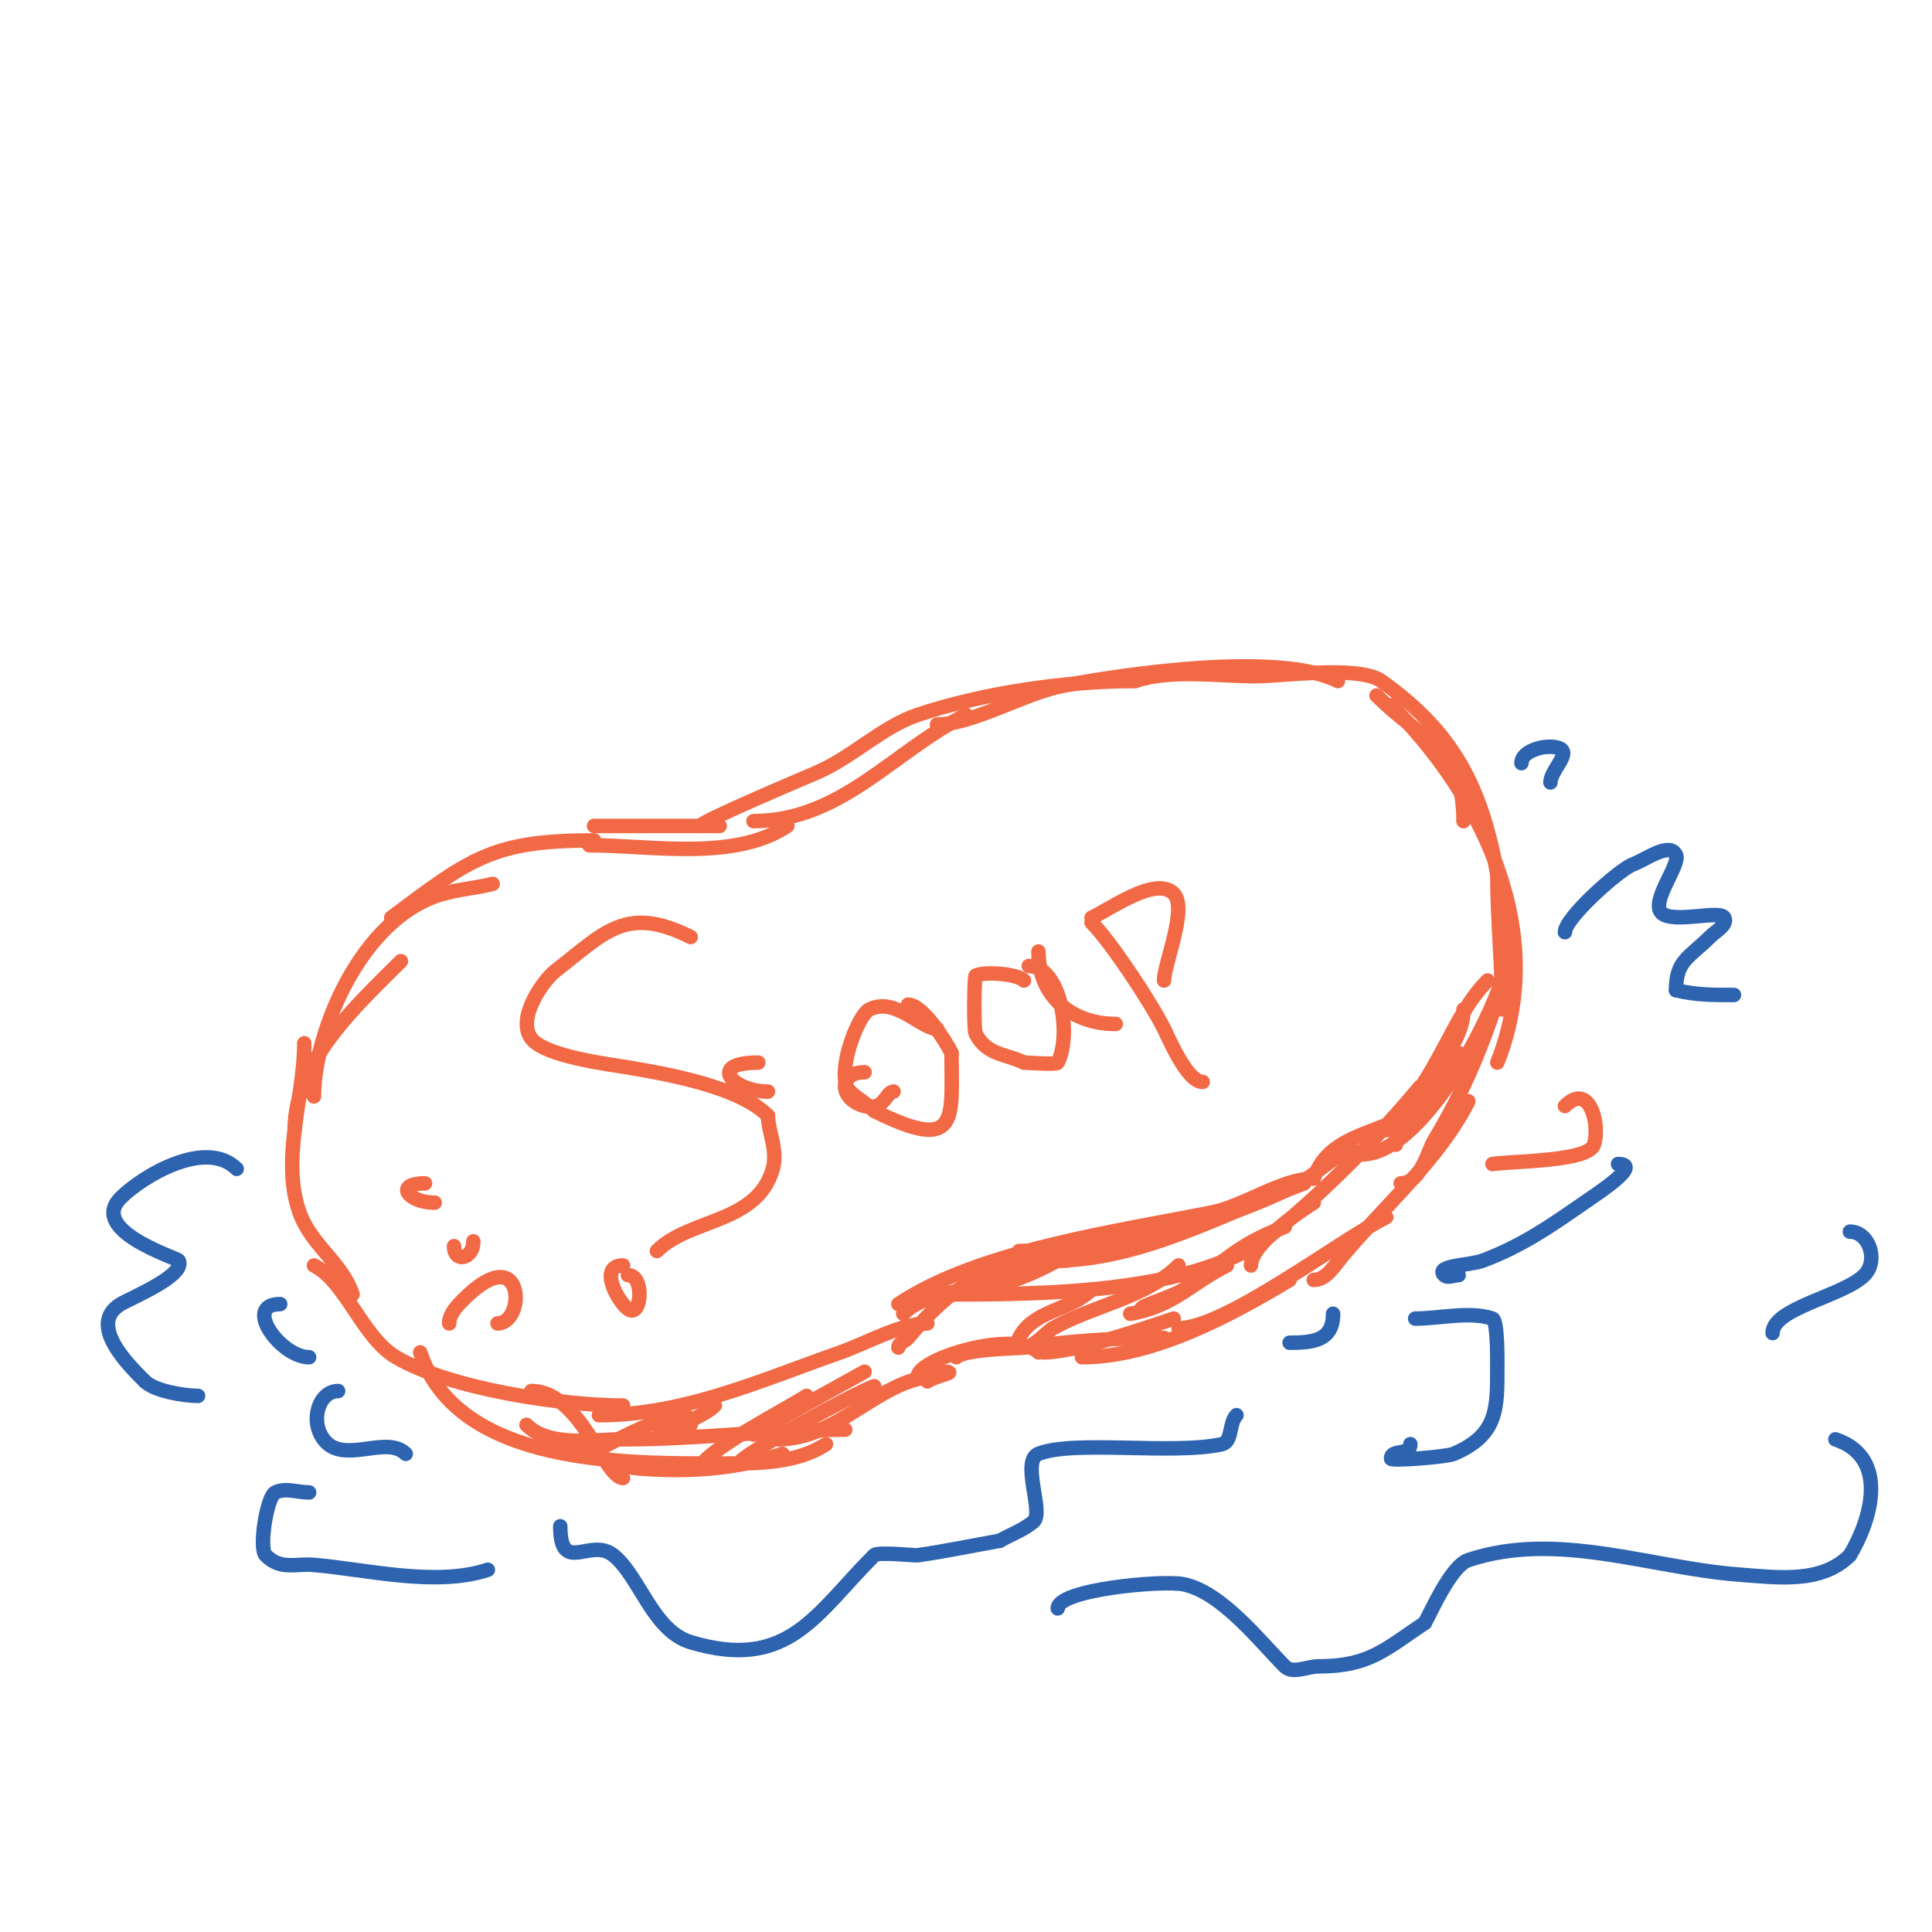 <svg viewBox='0 0 400 400' version='1.1' xmlns='http://www.w3.org/2000/svg' xmlns:xlink='http://www.w3.org/1999/xlink'><g fill='none' stroke='#f26946' stroke-width='3' stroke-linecap='round' stroke-linejoin='round'><path d='M61,234c0,-14.325 12.841,-25.841 22,-35'/><path d='M65,227c0,-12.662 8.883,-34.701 24,-41c4.495,-1.873 8.473,-1.868 13,-3'/><path d='M81,190c16.543,-12.407 21.119,-16 42,-16'/><path d='M122,175c12.755,0 29.995,3.337 41,-4'/><path d='M156,170c18.172,0 28.906,-14.453 44,-22'/><path d='M194,150c7.38,0 18.128,-6.5 26,-8c12.728,-2.424 44.677,-7.161 57,-1'/><path d='M285,144c9.674,9.674 18,10.785 18,26'/><path d='M288,146c18.857,18.857 32.811,46.972 22,74'/><path d='M63,216c0,11.141 -4.891,23.976 -1,35c2.406,6.817 8.776,10.327 11,17'/><path d='M65,262c6.558,3.279 10.029,14.899 17,19c11.165,6.568 34.241,10 47,10'/><path d='M124,293c17.696,0 33.582,-7.254 50,-13c5.132,-1.796 12.556,-6 18,-6'/><path d='M186,279c0,-0.943 1.396,-1.276 2,-2c9.734,-11.681 17.683,-16 33,-16'/><path d='M218,261c18.253,0 35.077,-9.654 52,-16'/><path d='M302,218c-3.842,3.842 -6.08,10.189 -11,13c-6.986,3.992 -16.139,4.416 -19,13'/><path d='M280,238c-4.123,1.374 -7.173,4.939 -11,7c-15.667,8.436 -39.91,14 -58,14'/><path d='M223,259c-4.333,2 -8.452,4.553 -13,6c-6.442,2.05 -17.834,1.834 -23,7'/><path d='M186,270c16.711,-11.141 45.368,-15.074 65,-19c6.625,-1.325 14.433,-7 21,-7'/><path d='M308,203c-7.691,7.691 -9.747,19.747 -21,31'/><path d='M294,225c-8.967,10.76 -19.24,21.033 -30,30c-15.835,13.196 -49.425,13 -70,13'/><path d='M123,171c8.667,0 17.333,0 26,0'/><path d='M145,171c0,-0.838 21.071,-9.745 24,-11c7.487,-3.209 13.682,-9.561 21,-12c13.48,-4.493 30.386,-7 45,-7'/><path d='M235,141c7.519,-2.506 17.229,-1 25,-1c5.407,0 21.391,-2.292 26,1c14.907,10.648 20.671,21.693 24,40'/><path d='M310,181c0,9.343 1,18.641 1,28'/><path d='M313,194c0,10.54 -17.571,45 -31,45'/><path d='M110,288c10.179,0 15.149,18 19,18'/><path d='M118,300c5.194,0 8.569,3.547 14,4c10.197,0.85 20.308,0.231 30,-3'/><path d='M175,296c-15.26,0 -30.567,2 -46,2c-6.184,0 -15.321,1.679 -20,-3'/><path d='M87,280c7.924,23.772 43.513,23 63,23c6.963,0 15.083,-0.055 21,-4'/><path d='M195,284c4.002,0 -0.989,0.66 -3,2'/><path d='M161,298c12.989,0 21.398,-13 33,-13'/><path d='M190,285c0,-3.757 20.231,-9.769 25,-5'/><path d='M216,280c6.626,0 20.59,-4.863 27,-7'/><path d='M303,209c0,10.022 -14,18.308 -14,28'/><path d='M310,207c-3.582,10.747 -7.162,19.27 -13,29c-1.537,2.562 -2.84,9 -7,9'/><path d='M304,228c-5.948,11.897 -17.73,22.075 -26,32c-1.667,2 -3.397,5 -6,5'/><path d='M287,252c-9.818,4.909 -33.29,23 -43,23'/><path d='M267,265c-12.376,7.425 -28.296,16 -43,16'/><path d='M241,277c-9.953,0 -19.147,0.592 -29,2c-1.149,0.164 -12.271,0.271 -14,2'/><path d='M153,303c0,-1.571 24.523,-14.841 28,-16'/><path d='M156,297c7.554,-4.533 15.299,-8.722 23,-13'/><path d='M145,304c0,-3.125 18.311,-12.54 22,-15'/><path d='M143,295c-15.593,5.198 1.569,-0.569 5,-4'/><path d='M124,300c6.102,-3.051 11.119,-6.017 18,-7'/><path d='M211,277c2.885,-5.769 10.712,-5.712 15,-10'/><path d='M212,279c2.003,0 4.706,-3.261 6,-4c8.018,-4.582 19.395,-6.395 26,-13'/><path d='M234,272c8.874,-1.479 12.506,-6.253 20,-10'/><path d='M237,271c-2.981,0 5.519,-2.346 8,-4c8.744,-5.829 11.111,-9.292 21,-13'/><path d='M259,262c0,-5.029 12.989,-12.991 13,-13'/><path d='M179,222c-5.641,0 -5.142,5.715 0,7c4.197,1.049 4.371,-3 6,-3'/><path d='M157,220c-10.803,0 -5.182,6 2,6'/><path d='M93,274c0,-1.944 1.626,-3.626 3,-5c12.69,-12.69 12.952,5 7,5'/><path d='M94,258c0,3.518 4,2.732 4,-1'/><path d='M88,245c-6.494,0 -3.489,4 2,4'/><path d='M129,262c-5.185,0 -1.126,7.406 1,9c2.821,2.116 3.563,-7 0,-7'/><path d='M324,229c5.155,-5.155 7.348,3.955 6,8c-1.165,3.495 -16.414,3.345 -21,4'/></g>
<g fill='none' stroke='#2d63af' stroke-width='3' stroke-linecap='round' stroke-linejoin='round'><path d='M64,309c-2.333,0 -4.913,-1.044 -7,0c-1.769,0.884 -3.446,11.554 -2,13c3.139,3.139 6.065,1.672 10,2c10.624,0.885 25.226,4.591 36,1'/><path d='M70,288c-3.937,0 -5.922,6.103 -3,10c4.042,5.39 12.978,-1.022 17,3'/><path d='M116,316c0,10.206 6.217,2.174 11,6c5.403,4.322 8.143,15.643 16,18c20.246,6.074 25.892,-5.892 38,-18c0.765,-0.765 8.362,0.091 9,0c5.696,-0.814 11.333,-2 17,-3'/><path d='M207,319c2.333,-1.333 4.96,-2.251 7,-4c2.161,-1.852 -2.662,-12.535 1,-14c7.295,-2.918 27.867,0.252 38,-2c2.18,-0.485 1.428,-4.428 3,-6'/><path d='M324,193c0,-2.966 11.309,-12.991 14,-14c2.878,-1.079 7.626,-4.749 9,-2c0.979,1.958 -5.34,9.66 -3,12c2.296,2.296 12.157,-0.687 13,1c0.745,1.491 -1.821,2.821 -3,4c-4.301,4.301 -7,4.83 -7,11'/><path d='M347,205c4.08,1.02 7.823,1 12,1'/><path d='M335,241c5.105,0 -3.751,5.751 -7,8c-7.053,4.883 -12.844,8.941 -21,12c-2.667,1 -10.014,0.986 -8,3c0.707,0.707 2,0 3,0'/><path d='M293,273c5.033,0 11.284,-1.572 16,0c1.136,0.379 1,9.509 1,10c0,8.585 0.168,14.071 -9,18c-1.54,0.66 -13,1.52 -13,1c0,-2.078 4,-0.489 4,-3'/><path d='M315,158c0,-2.808 5.766,-4.117 8,-3c2.171,1.085 -2,4.573 -2,7'/><path d='M49,242c-6.303,-6.303 -19.374,1.374 -24,6c-6.806,6.806 11.73,12.459 12,13c1.518,3.036 -9.844,7.706 -12,9c-7.07,4.242 1.894,12.894 5,16'/><path d='M30,286c1.993,1.993 8.12,3 11,3'/><path d='M58,270c-7.858,0 0.11,11 6,11'/><path d='M276,272c0,5.503 -3.99,6 -9,6'/><path d='M219,333c0,-3.899 21.611,-5.878 26,-5c7.926,1.585 15.926,11.926 21,17c1.65,1.65 4.667,0 7,0c10.51,0 13.757,-3.505 22,-9'/><path d='M295,336c1.173,-2.054 5.393,-11.798 9,-13c18.349,-6.116 37.452,1.573 56,3c8.242,0.634 17.121,1.879 23,-4'/><path d='M383,322c4.47,-7.451 8.19,-20.27 -3,-24'/><path d='M367,276c0,-5.206 14.64,-7.64 19,-12c2.981,-2.981 1.001,-9 -3,-9'/></g>
<g fill='none' stroke='#f26946' stroke-width='3' stroke-linecap='round' stroke-linejoin='round'><path d='M143,194c-13.334,-6.667 -17.699,-1.012 -28,7c-2.456,1.91 -8.142,9.81 -5,14c2.79,3.72 15.981,5.33 20,6c9.064,1.511 23.153,4.153 29,10'/><path d='M159,231c0,3.177 2.102,7.143 1,11c-3.255,11.393 -17.186,10.186 -24,17'/><path d='M194,213c-3.34,0 -8.63,-6.685 -14,-4c-2.531,1.265 -7.185,13.815 -4,17c1.449,1.449 3.487,2.487 5,4'/><path d='M181,230c17.849,8.925 16,1.505 16,-12'/><path d='M197,218c-1.358,-2.716 -6.021,-10 -9,-10'/><path d='M212,203c-1.399,-1.399 -8.171,-1.915 -10,-1c-0.305,0.153 -0.436,11.127 0,12c2.252,4.504 6.372,4.186 10,6'/><path d='M212,220c0.758,0 6.76,0.481 7,0c2.951,-5.902 0.577,-20 -6,-20'/><path d='M213,200'/><path d='M215,197c0,9.38 7.012,15 16,15'/><path d='M226,191c4.026,4.026 12.31,16.62 15,22c1.049,2.098 4.772,11 8,11'/><path d='M226,190c3.409,-1.461 13.218,-8.782 17,-5c2.964,2.964 -2,14.623 -2,18'/></g>
</svg>